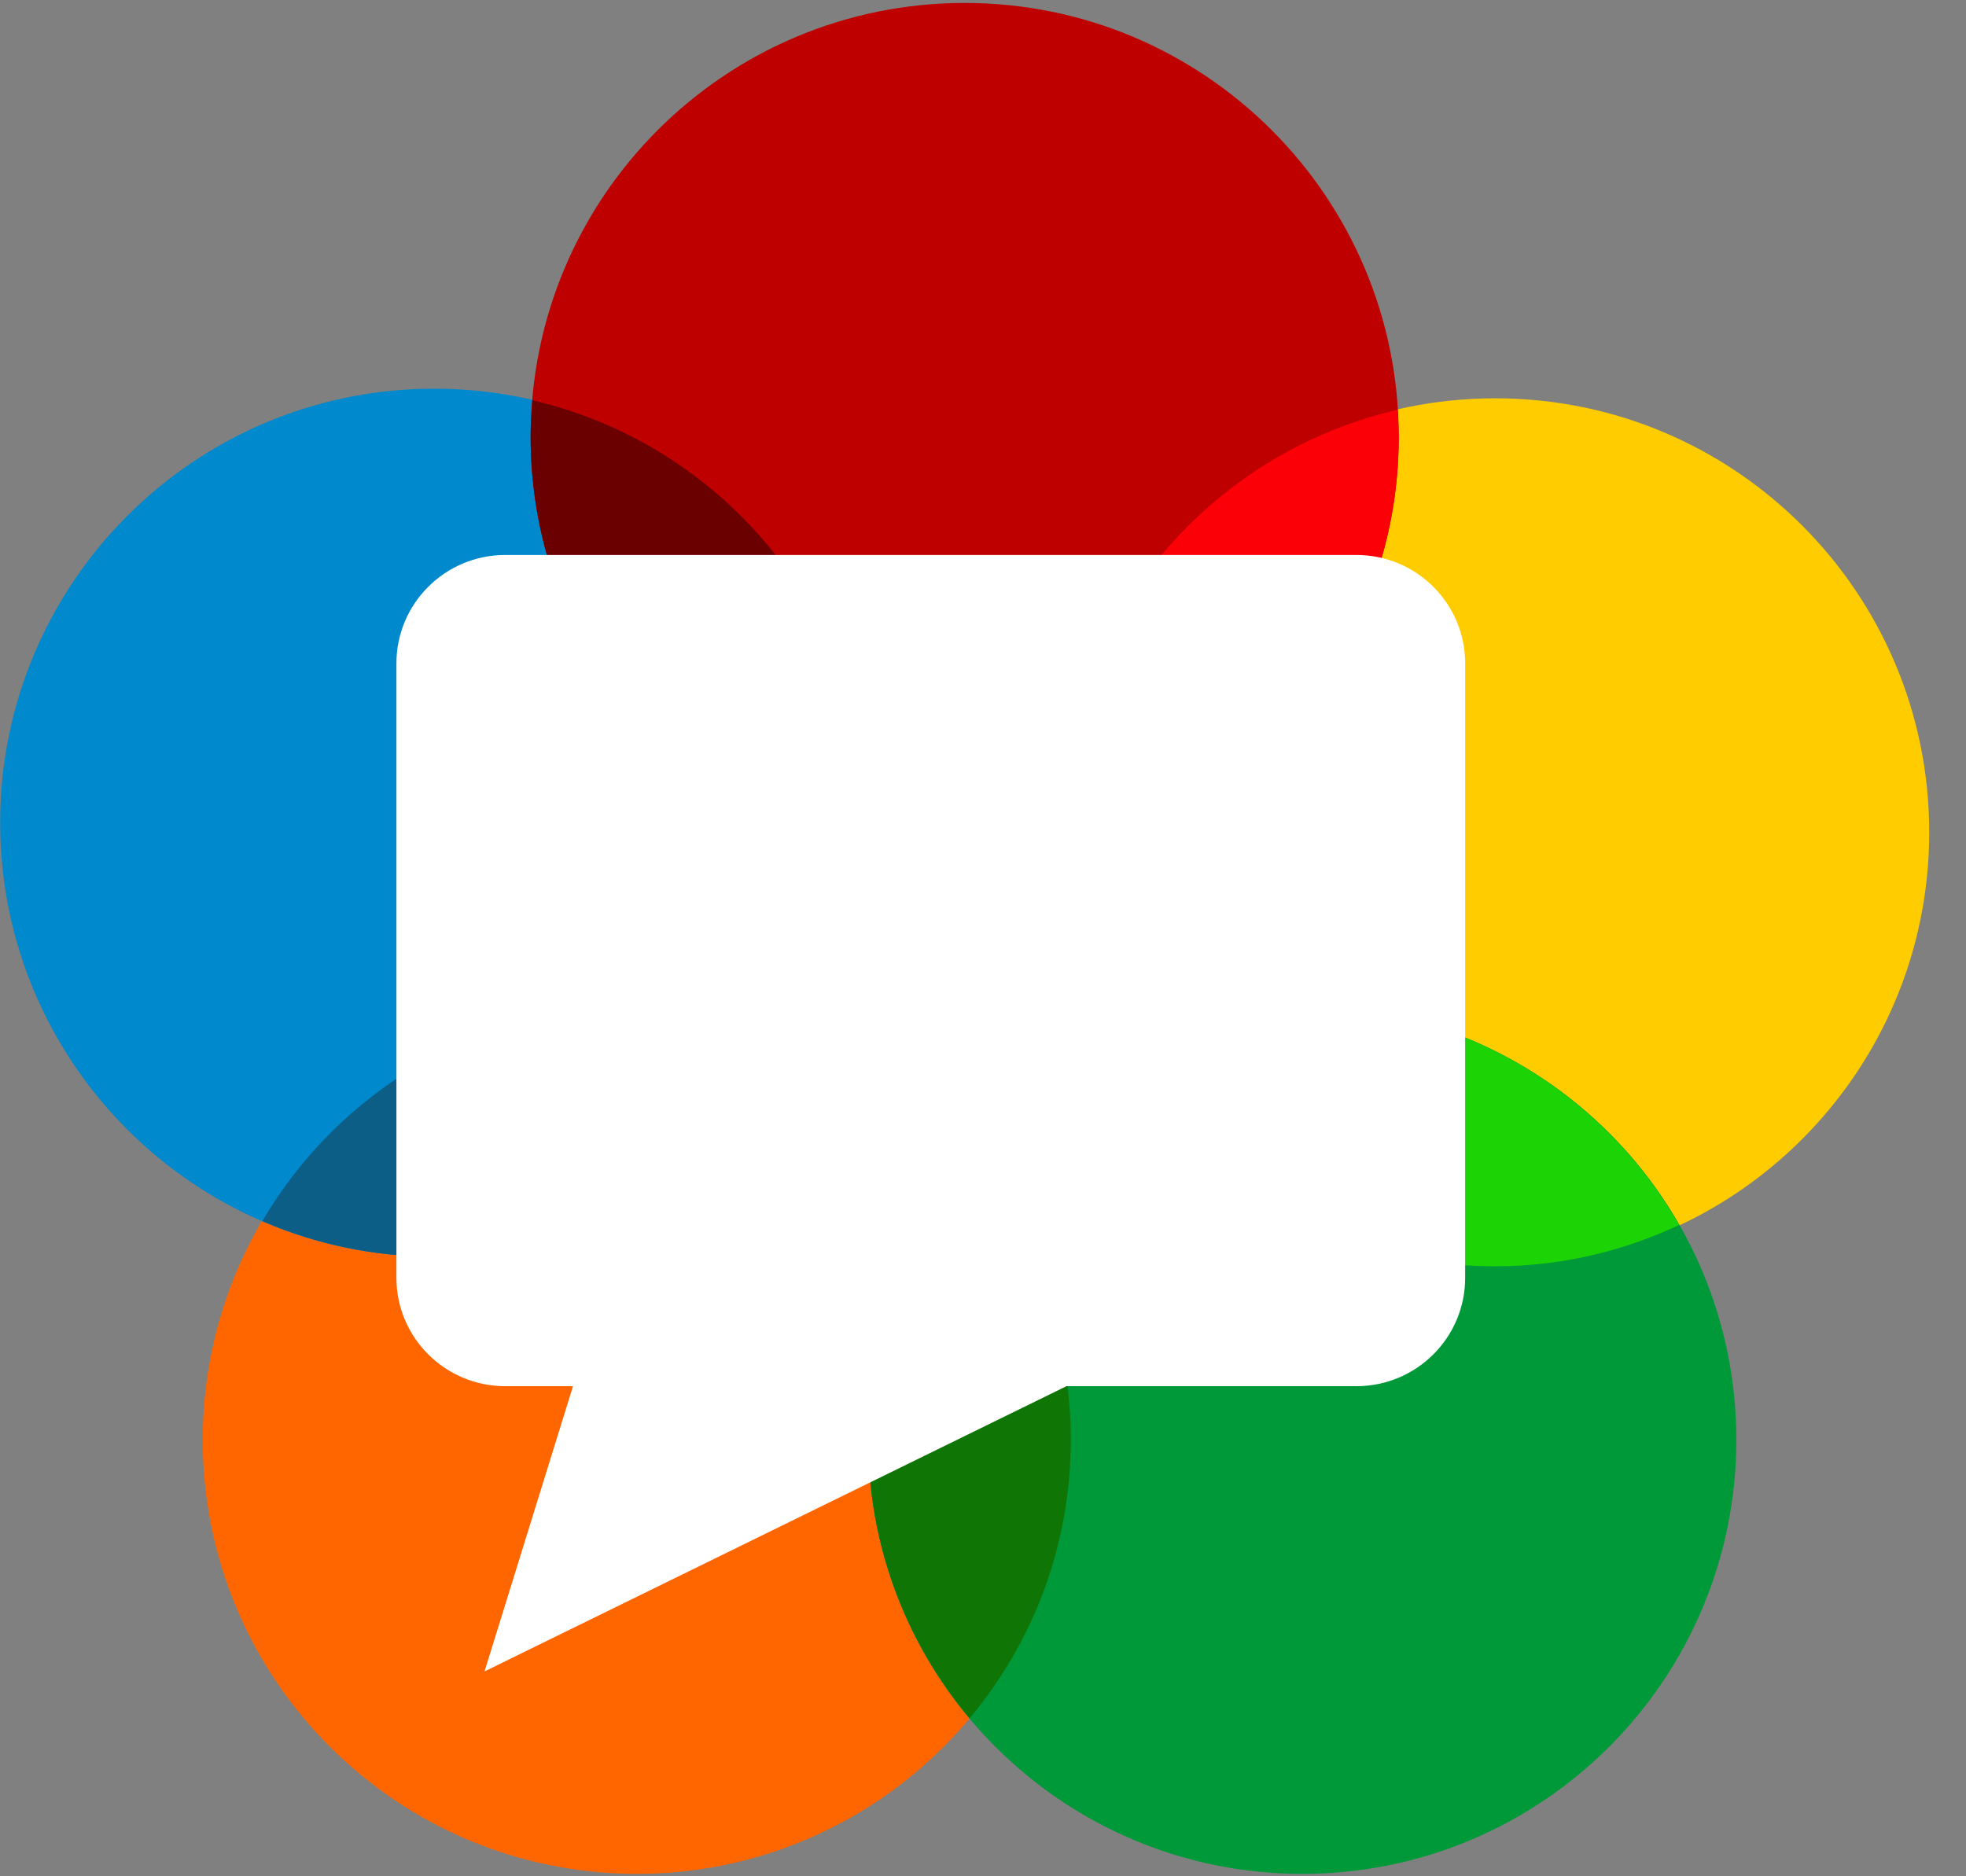 <svg width="44" height="42" viewBox="0 0 44 42" fill="none" xmlns="http://www.w3.org/2000/svg">
<rect x="0" y="0" width="44" height="42" fill="#808080" stroke="none"/>
<g id="webrtc 1" clipPath="url(#clip0_2705_10308)">
<path id="Vector" d="M23.965 32.231C23.965 37.596 19.616 41.946 14.252 41.946C8.886 41.946 4.537 37.596 4.537 32.231C4.537 26.867 8.886 22.517 14.252 22.517C19.616 22.517 23.965 26.867 23.965 32.231Z" fill="#FF6600"/>
<path id="Vector_2" d="M43.177 18.631C43.177 23.995 38.828 28.346 33.463 28.346C28.098 28.346 23.749 23.995 23.749 18.631C23.749 13.267 28.098 8.916 33.463 8.916C38.828 8.916 43.177 13.267 43.177 18.631Z" fill="#FFCC00"/>
<path id="Vector_3" d="M19.432 18.416C19.432 23.78 15.083 28.13 9.718 28.13C4.353 28.13 0.004 23.78 0.004 18.416C0.004 13.051 4.353 8.701 9.718 8.701C15.083 8.701 19.432 13.051 19.432 18.416Z" fill="#0089CC"/>
<path id="Vector_4" d="M38.86 32.231C38.86 37.596 34.512 41.946 29.145 41.946C23.781 41.946 19.432 37.596 19.432 32.231C19.432 26.867 23.781 22.517 29.145 22.517C34.512 22.517 38.86 26.867 38.86 32.231Z" fill="#009939"/>
<path id="Vector_5" d="M31.305 9.78C31.305 15.145 26.955 19.495 21.59 19.495C16.225 19.495 11.876 15.145 11.876 9.78C11.876 4.415 16.225 0.066 21.59 0.066C26.955 0.066 31.305 4.415 31.305 9.78Z" fill="#BF0000"/>
<path id="Vector_6" d="M23.749 18.632C23.749 18.836 23.767 19.036 23.78 19.238C28.088 18.244 31.304 14.391 31.304 9.781C31.304 9.576 31.287 9.375 31.274 9.174C26.965 10.169 23.749 14.021 23.749 18.632Z" fill="#FC0007"/>
<path id="Vector_7" d="M25.031 23.442C26.705 26.368 29.851 28.346 33.465 28.346C34.937 28.346 36.328 28.008 37.579 27.421C35.906 24.495 32.76 22.517 29.146 22.517C27.673 22.517 26.282 22.855 25.031 23.442Z" fill="#1CD306"/>
<path id="Vector_8" d="M19.432 32.232C19.432 34.605 20.285 36.777 21.699 38.464C23.112 36.777 23.965 34.605 23.965 32.232C23.965 29.858 23.112 27.686 21.699 25.999C20.285 27.686 19.432 29.858 19.432 32.232Z" fill="#0F7504"/>
<path id="Vector_9" d="M5.871 27.335C7.051 27.845 8.35 28.13 9.717 28.13C13.295 28.13 16.412 26.191 18.098 23.312C16.918 22.802 15.618 22.518 14.252 22.518C10.674 22.518 7.557 24.457 5.871 27.335Z" fill="#0C5E87"/>
<path id="Vector_10" d="M11.918 8.961C11.895 9.231 11.876 9.503 11.876 9.78C11.876 14.388 15.087 18.236 19.391 19.235C19.413 18.964 19.432 18.692 19.432 18.416C19.432 13.809 16.222 9.958 11.918 8.961Z" fill="#6B0001"/>
<path id="Vector_11" d="M12.824 31.029H11.305C9.963 31.029 8.872 29.942 8.872 28.604V14.849C8.872 13.511 9.963 12.423 11.305 12.423H30.359C31.701 12.423 32.791 13.511 32.791 14.849V28.604C32.791 29.942 31.701 31.029 30.359 31.029H23.868L10.844 37.414L12.824 31.029Z" fill="white"/>
</g>
<defs>
<clipPath id="clip0_2705_10308">
<rect width="43.181" height="42" fill="white"/>
</clipPath>
</defs>
</svg>
